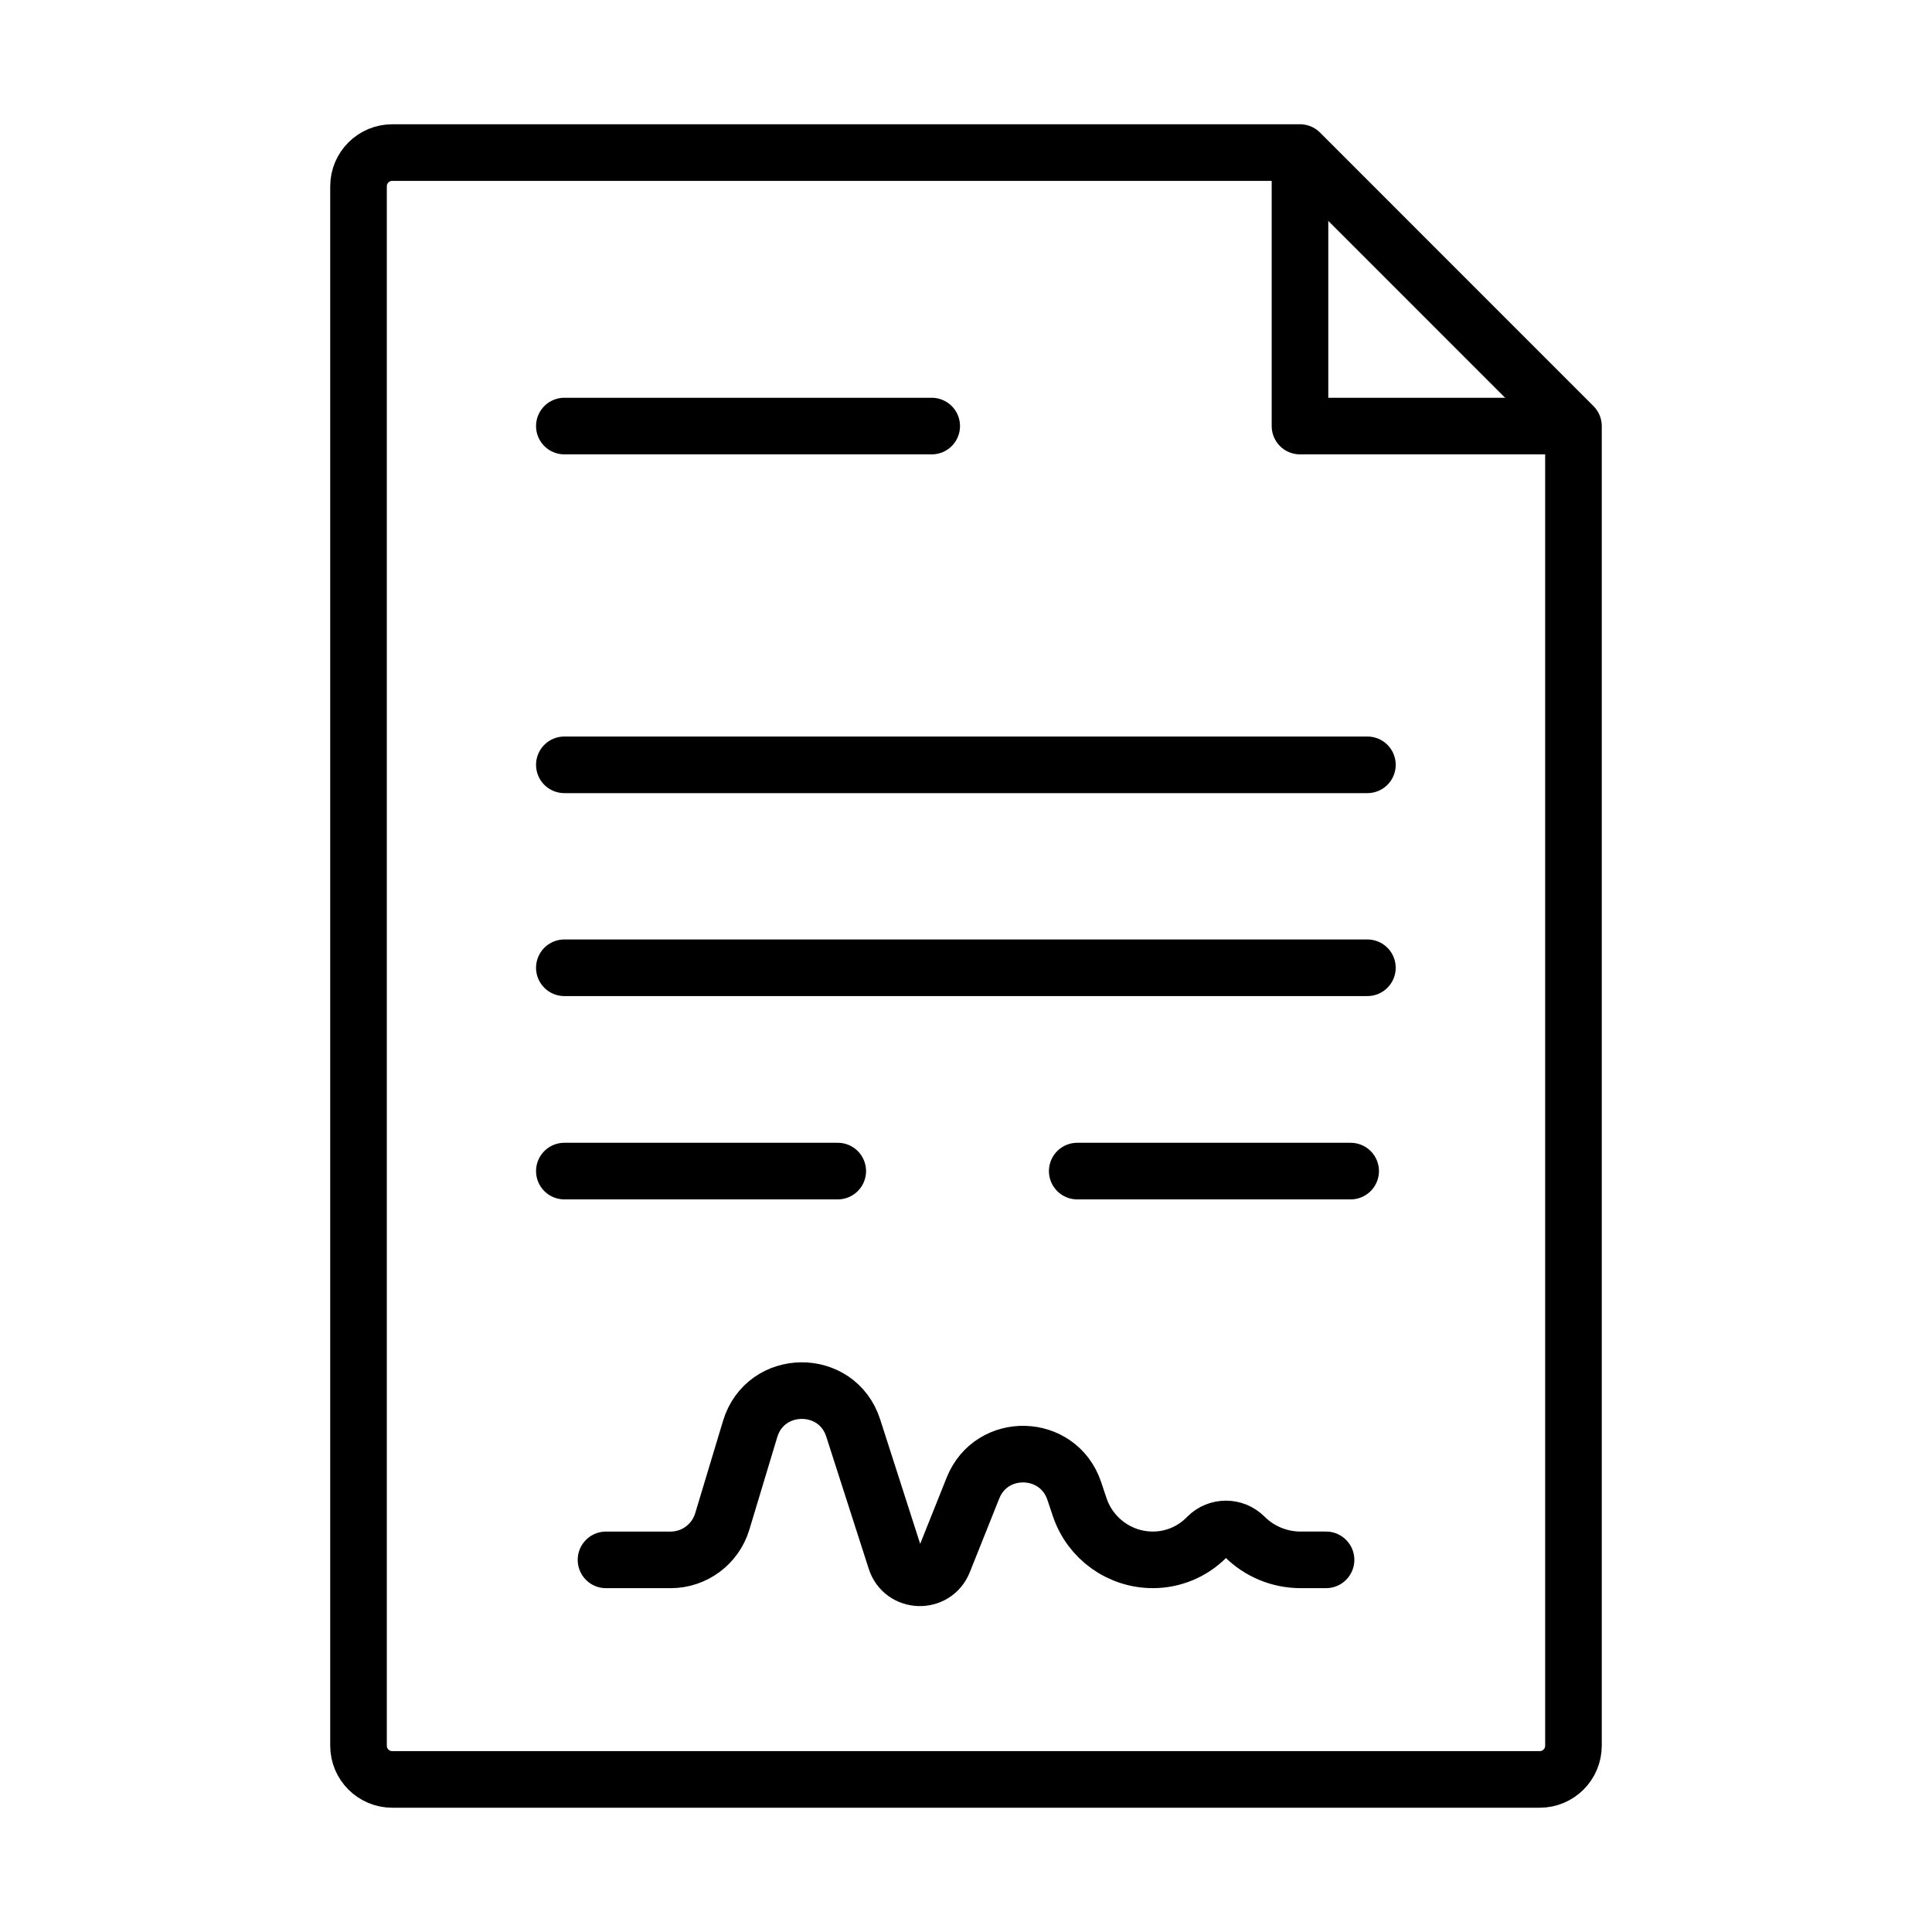 <?xml version="1.0" encoding="UTF-8"?>
<svg id="svg3747" xmlns="http://www.w3.org/2000/svg" viewBox="0 0 682.67 682.67">
  <defs>
    <style>
      .cls-1 {
        fill: none;
        stroke: #000;
        stroke-linecap: round;
        stroke-linejoin: round;
        stroke-width: 20px;
      }
    </style>
  </defs>
  <path class="cls-1" d="M459.35,53.91H138.61c-6.59,0-11.93,5.34-11.93,11.93v550.99c0,6.59,5.34,11.93,11.93,11.93h405.44c6.59,0,11.93-5.34,11.93-11.93V150.56l-96.63-96.65Z"/>
  <polyline class="cls-1" points="459.35 58.68 459.35 150.55 551.21 150.55"/>
  <line class="cls-1" x1="483.17" y1="270.25" x2="199.41" y2="270.25"/>
  <line class="cls-1" x1="483.17" y1="341.96" x2="199.41" y2="341.96"/>
  <line class="cls-1" x1="477.25" y1="413.8" x2="380.64" y2="413.8"/>
  <line class="cls-1" x1="296.02" y1="413.8" x2="199.41" y2="413.8"/>
  <line class="cls-1" x1="329.22" y1="150.55" x2="199.41" y2="150.55"/>
  <path class="cls-1" d="M214.13,551.18h22.82c8.41,0,15.83-5.51,18.26-13.57l9.85-32.67c5.41-17.92,30.7-18.15,36.43-.33l15,46.67c2.57,8.01,13.76,8.4,16.89.58l10.41-26.05c6.59-16.49,30.15-15.82,35.8,1.01l1.93,5.75c3.73,11.11,14.14,18.6,25.86,18.6h0c7.07,0,13.84-2.81,18.84-7.8l.4-.4c3.62-3.62,9.5-3.62,13.13,0h0c5.25,5.25,12.37,8.2,19.79,8.2h9.02"/>
</svg>